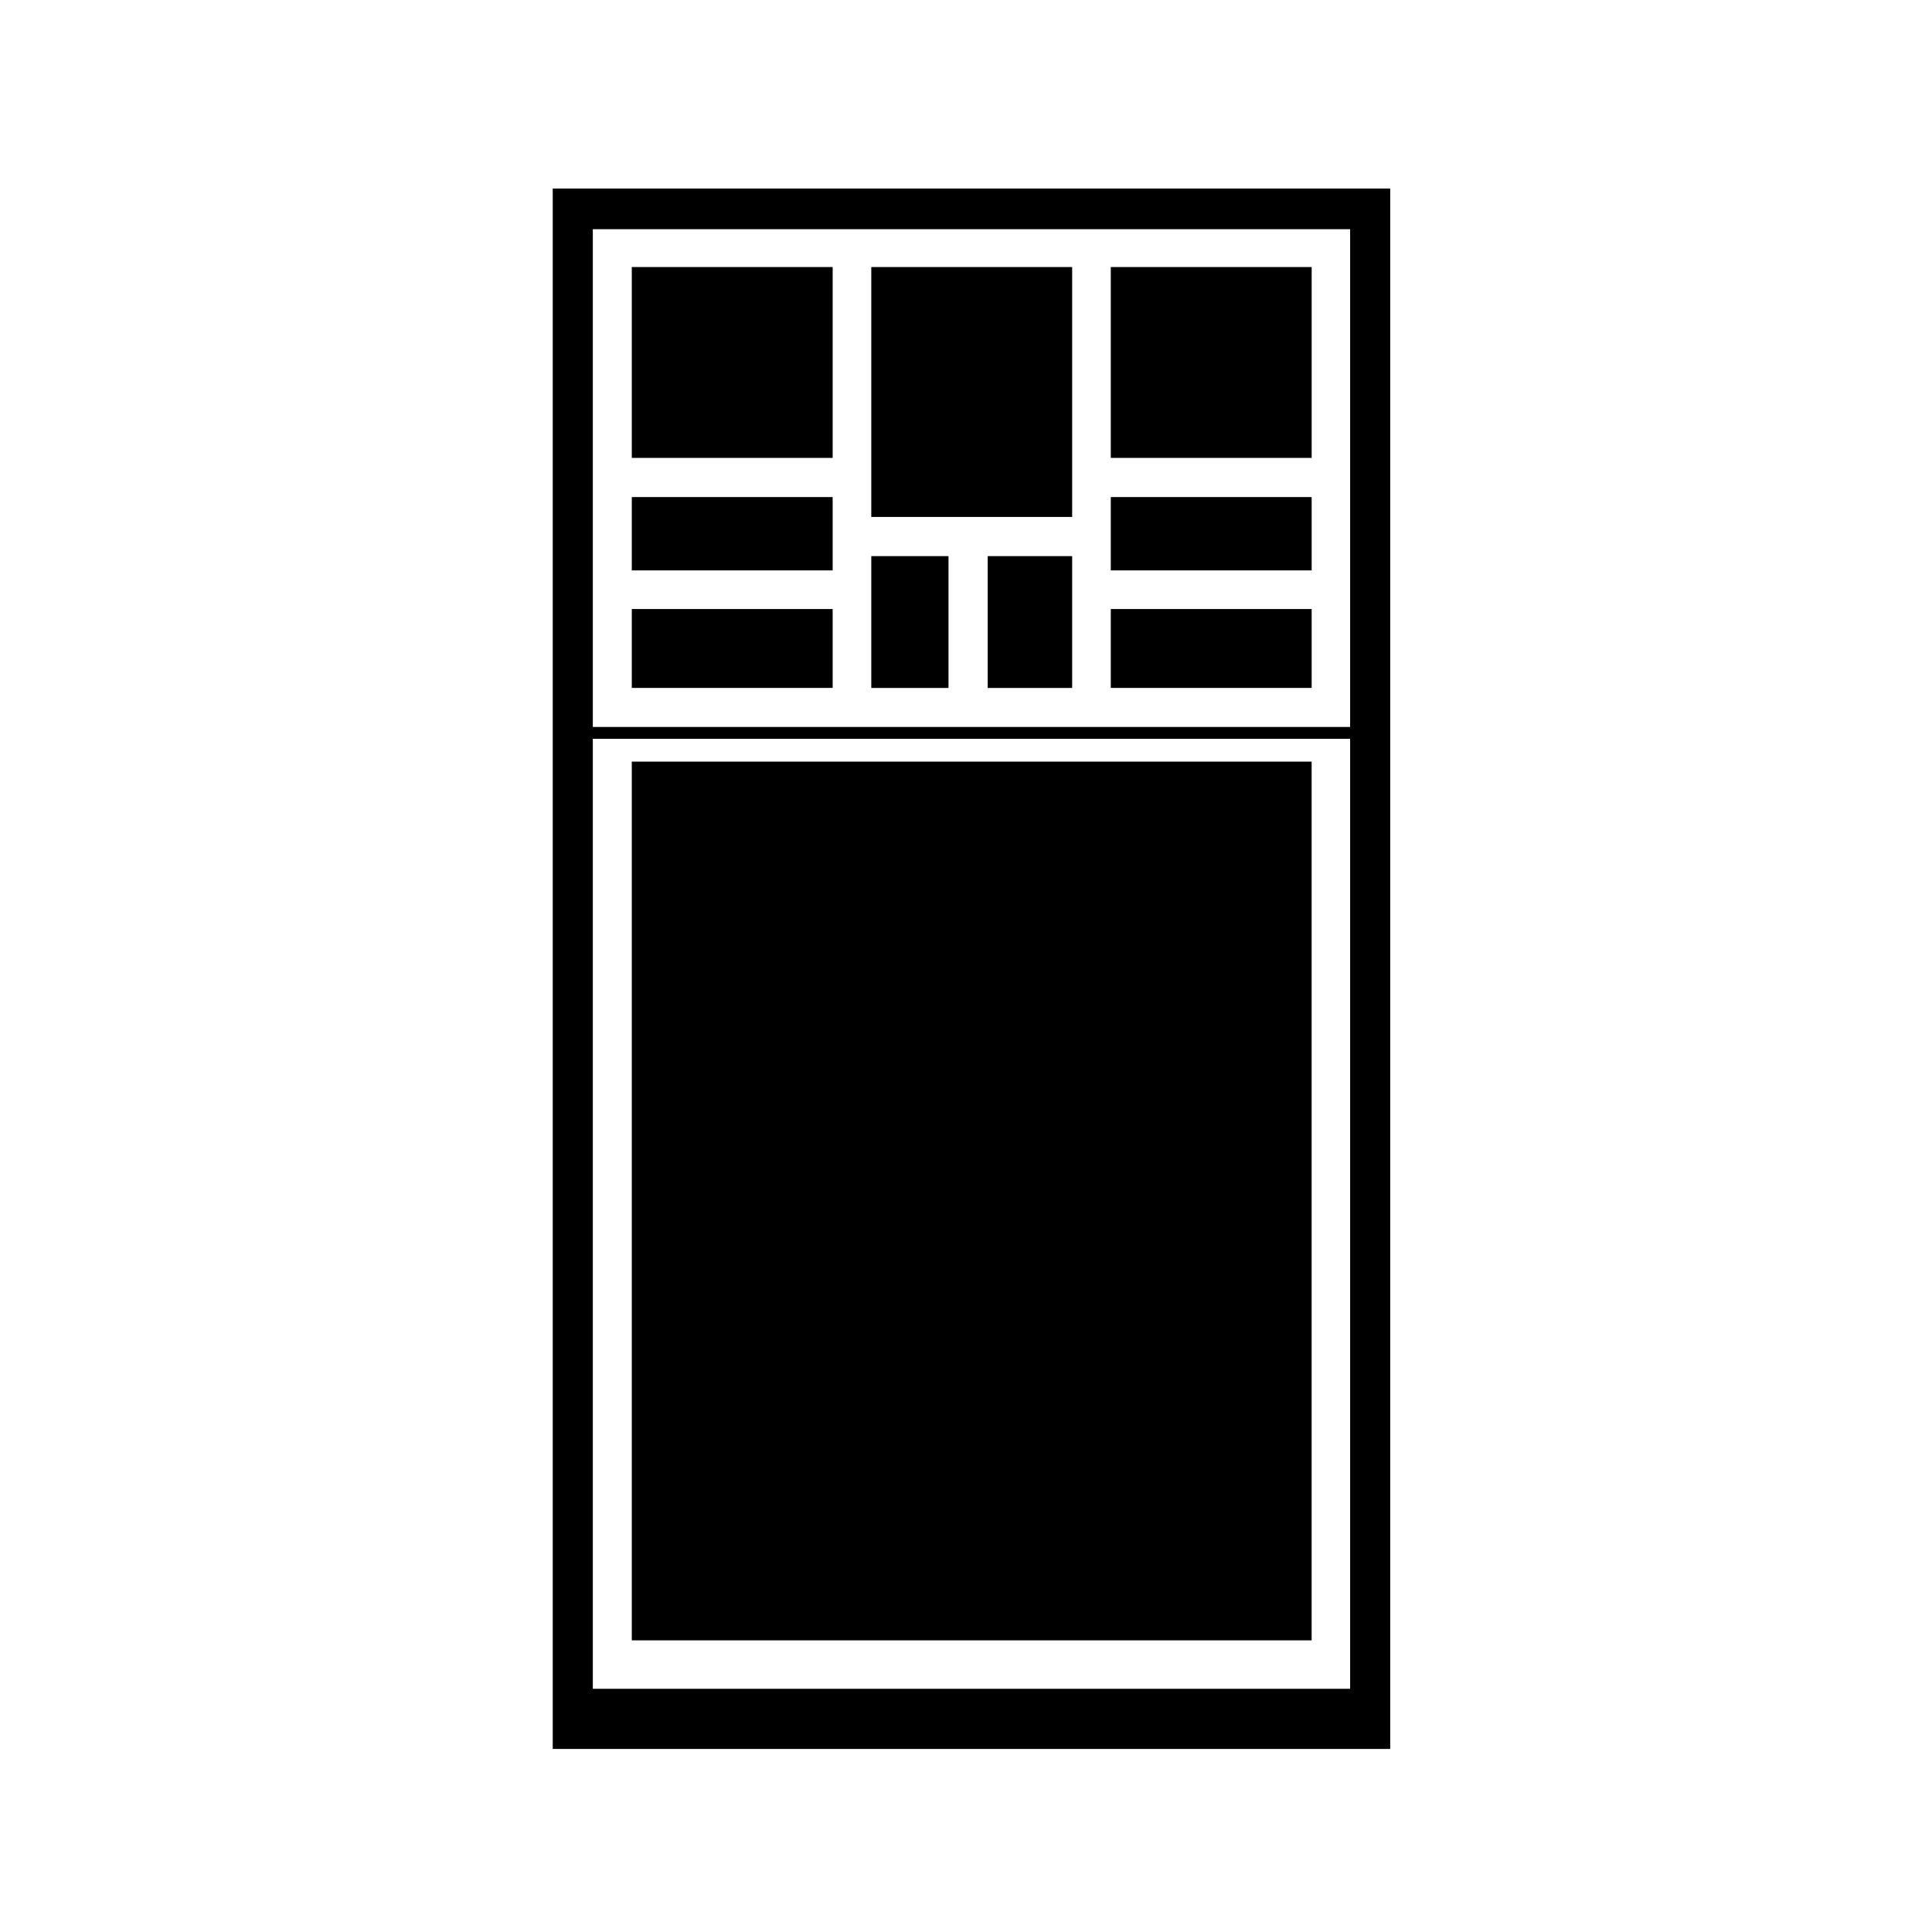 <?xml version="1.0" encoding="UTF-8"?>
<!-- Uploaded to: SVG Repo, www.svgrepo.com, Generator: SVG Repo Mixer Tools -->
<svg fill="#000000" width="800px" height="800px" version="1.1" viewBox="144 144 512 512" xmlns="http://www.w3.org/2000/svg">
 <g>
  <path d="m311.43 345.84h180.17v232.87h-180.17z"/>
  <path d="m438.37 214.77h53.234v50.578h-53.234z"/>
  <path d="m290.48 607.49h221.94v-413.53h-221.94zm10.625-402.75h200.69v131.91h-200.69zm0 135.05h200.69v251.76h-200.69z"/>
  <path d="m311.43 305.4h53.234v20.906h-53.234z"/>
  <path d="m311.43 275.73h53.234v19.434h-53.234z"/>
  <path d="m438.37 275.73h53.234v19.434h-53.234z"/>
  <path d="m405.75 291.38h22.383v34.934h-22.383z"/>
  <path d="m311.43 214.77h53.234v50.578h-53.234z"/>
  <path d="m438.37 305.4h53.234v20.906h-53.234z"/>
  <path d="m374.9 214.77h53.234v66.227h-53.234z"/>
  <path d="m374.9 291.38h20.465v34.934h-20.465z"/>
 </g>
</svg>